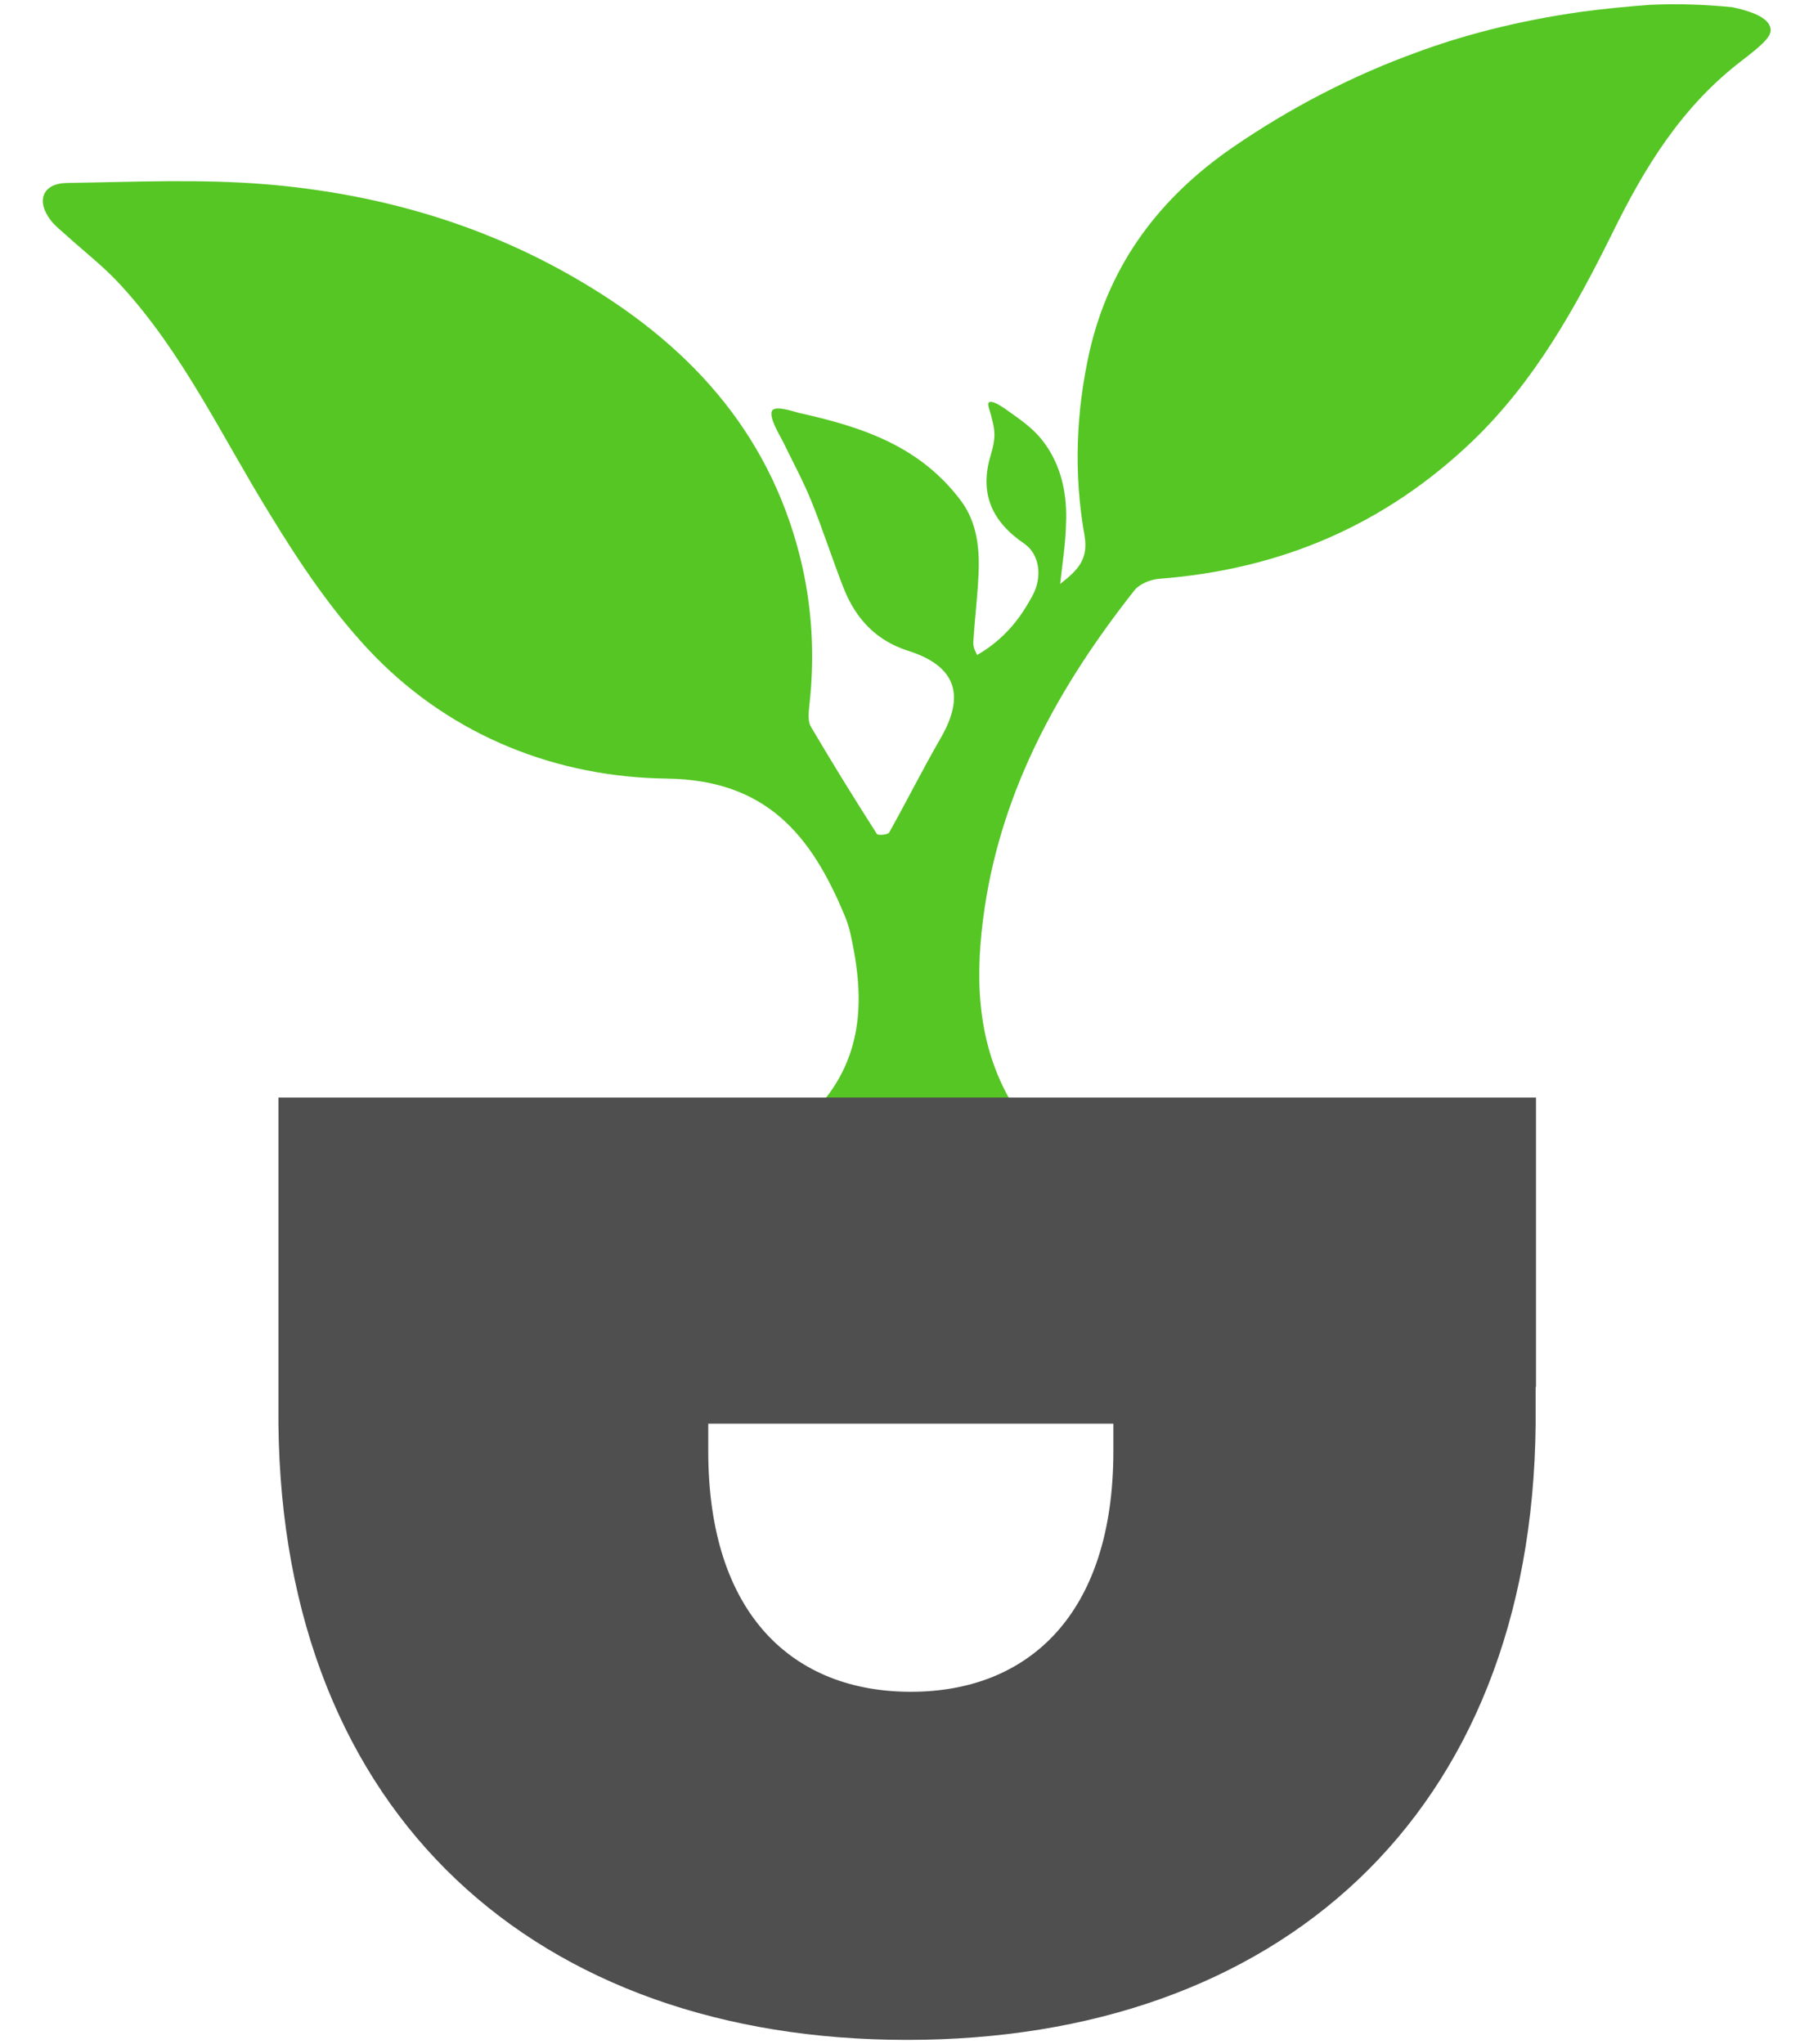 <?xml version="1.0" encoding="UTF-8"?>
<svg data-bbox="12.475 1.241 503.28 592.959" viewBox="0 0 524.3 595.3" xmlns="http://www.w3.org/2000/svg" data-type="color">
    <g>
        <path d="M460.9 3.4c-19.4 2.7-35.7 7.2-48.1 11.8C394 22 376 31.3 359.1 42.9c-21.2 14.6-35.8 33.8-41.7 59.3-4 17.8-4.7 35.8-1.5 53.8 1.2 7-2 10.1-7.1 14.1.7-6.4 1.6-11.9 1.7-17.4.4-8.3-1.2-15.7-5.1-21.9-3.4-5.4-7.4-8-12.6-11.7-1.6-1.1-3.9-2.5-4.7-1.9-.7.5.3 2.4.8 4.7.9 3.5 1.2 5.6-.3 10.6-3.5 11.4.5 19.6 9.8 25.9 4.3 3 5.4 9.5 2.3 15.2-1.5 2.7-3.6 6.4-7.1 10.1-3.2 3.4-6.4 5.6-9 7.1-.3-.8-1.2-2-1.1-3.8.4-6.4 1.2-12.9 1.5-19.3.4-7.6-.3-15.3-5-21.7-11.8-15.8-28.2-21.5-47.2-25.7-1.3-.3-6.8-2.3-7.9-.7-1.1 1.9 2.4 7.5 3.1 8.9 2.8 5.8 5.9 11.5 8.3 17.4 3.4 8.4 6.2 17.2 9.5 25.6 3.5 8.7 9.3 15 18.5 18 14.1 4.4 17 12.9 9.7 25.5-5.2 9-9.9 18.4-15 27.5-.4.7-3.4.9-3.6.4-6.6-10.3-13-20.7-19.2-31.2-.9-1.5-.7-3.9-.5-5.8 1.7-14.8.9-29.4-2.7-43.8-9.3-37-33.1-62.4-65.3-81-27.9-16.2-58.2-24.7-90-27.4-19.3-1.6-38.8-.7-58.2-.4-7.1.1-9.1 5.2-4.7 10.9 1.3 1.7 3.2 3.1 4.8 4.6 5.2 4.7 10.9 9.1 15.6 14.3 18.1 19.7 29.4 44 43.3 66.5 9 14.8 18.9 29.5 30.8 41.7 22.9 23.3 53 35.1 85 35.5 29 .4 42 16.6 51.6 39.6.7 1.6 1.3 3.4 1.7 5.1 3.9 17 4.4 33.7-7.1 48.4h53.4c-9.7-17.4-9.9-36.5-7.1-55.4 5.2-35 21.9-65 43.6-92.5 1.5-1.9 4.7-3.2 7.2-3.4 35.3-2.7 65.8-15.6 91.6-40.4C447 111 458.8 89.8 469.6 68c9.4-19.2 20.2-36.9 37.7-50.3 6-4.6 8.9-7.2 8.4-9.4-.5-3.4-6.4-5.2-11.1-6.2-7.1-.7-15-1.1-23.9-.7-7 .5-13.8 1.2-19.8 2" fill="#55c624" data-color="1"/>
        <path d="M447.4 404v-84.3H81.1v95.1c1.2 114.5 75.7 179.4 183.1 179.4 107.5 0 182-64.8 183.1-179.4V404zm-123.1 18.7c0 47.7-24.9 70.1-59 70.1s-59-22.3-59-70.1v-8h118v8z" fill="#4f4f4f" data-color="2"/>
    </g>
</svg>
